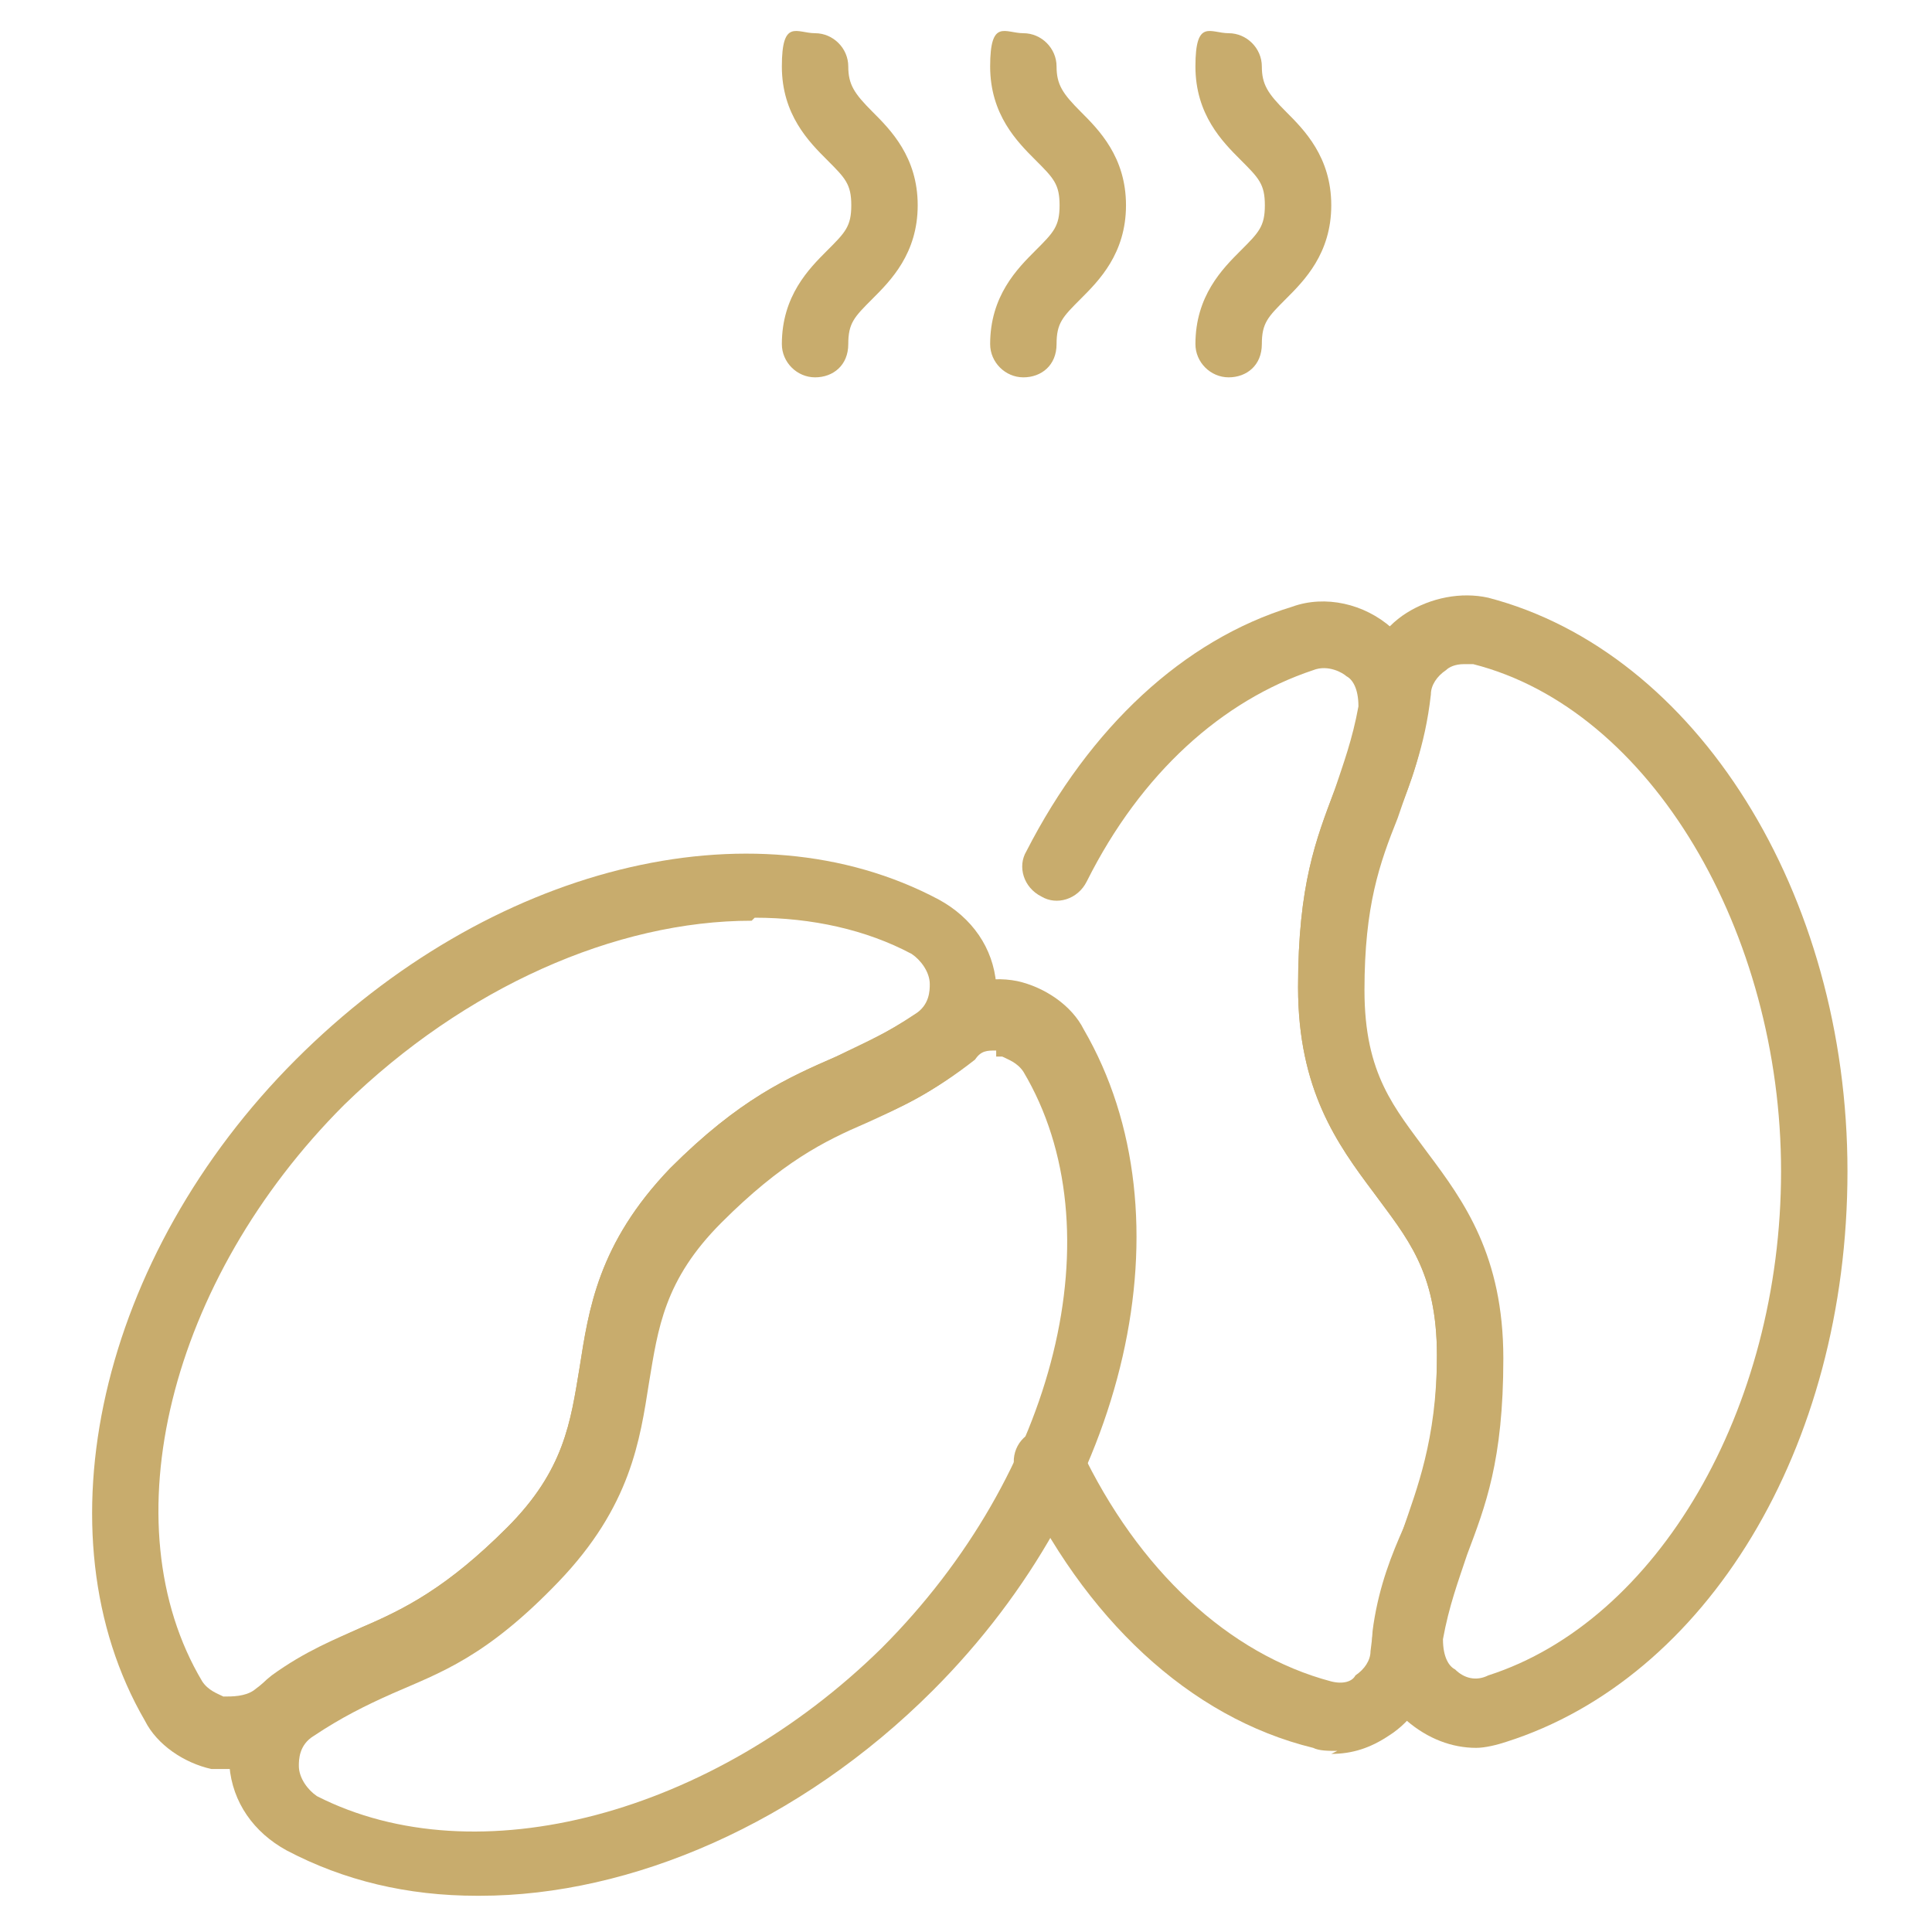 <svg xmlns="http://www.w3.org/2000/svg" id="Vrstva_1" viewBox="0 0 64 64"><defs><style>      .st0 {        fill: none;      }      .st1 {        fill: #c8ac6d;      }    </style></defs><g id="coffee"><g id="frame"><rect class="st0" x="-1.6" y="-5.7" width="73.1" height="73.1"></rect></g><g id="coffee1" data-name="coffee"><g><path class="st1" d="M44.3,58c-.3,0-.6,0-.8-.1-4.1-1-7.6-4.3-9.8-9-.3-.6,0-1.3.6-1.5.6-.3,1.3,0,1.5.6,1.9,4,4.9,6.8,8.3,7.7.4.1.7,0,.8-.2.3-.2.5-.5.5-.8.2-1.8.7-2.9,1.1-4.1s1.1-2.9,1.1-5.7-1-3.9-2.1-5.4c-1.2-1.6-2.5-3.4-2.5-6.8s.6-4.9,1.2-6.5c.3-.9.6-1.7.8-2.8,0-.6-.2-.9-.4-1-.1-.1-.6-.4-1.1-.2-3,1-5.7,3.4-7.5,7-.3.6-1,.8-1.5.5-.6-.3-.8-1-.5-1.5,2.1-4.1,5.2-7,8.8-8.1,1.1-.4,2.4-.1,3.3.7.9.8,1.3,2,1.1,3.2-.2,1.3-.6,2.3-1,3.2-.6,1.5-1.1,2.9-1.1,5.7s1,3.9,2.1,5.4c1.2,1.6,2.5,3.4,2.5,6.8s-.6,4.9-1.2,6.5c-.4,1-.8,2-1,3.5-.1,1-.7,1.9-1.5,2.4-.6.4-1.2.6-1.9.6Z"></path><path class="st1" d="M48.9,57.9c-.8,0-1.6-.3-2.3-.9-.9-.8-1.3-2-1.1-3.2.2-1.3.6-2.3,1-3.2.6-1.5,1.1-2.9,1.1-5.7s-1-3.9-2.1-5.4c-1.2-1.6-2.5-3.4-2.5-6.8s.6-4.9,1.2-6.5c.4-1,.8-2,.9-3.5.1-1,.7-1.9,1.5-2.4.8-.5,1.8-.7,2.7-.5,6.9,1.8,11.9,9.8,11.9,19s-4.7,16.8-11.3,18.9c-.3.1-.7.2-1,.2ZM48.5,22c-.3,0-.5.1-.6.2-.3.2-.5.5-.5.8-.2,1.8-.7,2.9-1.1,4.1-.6,1.5-1.1,2.9-1.1,5.7s1,3.9,2.1,5.4c1.2,1.6,2.5,3.4,2.5,6.8s-.6,4.9-1.2,6.5c-.3.9-.6,1.7-.8,2.8,0,.6.2.9.4,1,.3.3.7.4,1.1.2,5.6-1.8,9.7-8.8,9.7-16.7s-4.3-15.3-10.2-16.8h0c0,0-.2,0-.2,0Z"></path></g><g><path class="st1" d="M7.7,58.6c-.2,0-.4,0-.7,0-.9-.2-1.8-.8-2.2-1.6-3.6-6.2-1.5-15.4,5-21.9,6.4-6.4,15.1-8.6,21.3-5.3,1.1.6,1.8,1.6,1.9,2.8,0,1.2-.5,2.3-1.4,3-1.1.8-2,1.2-3,1.6-1.4.6-2.8,1.3-4.8,3.3-1.9,1.9-2.1,3.5-2.4,5.3-.3,1.9-.6,4.1-3,6.6-2.3,2.3-3.9,3-5.5,3.7-1,.5-2,.9-3.2,1.8-.6.5-1.4.7-2.1.7ZM24.9,30.5c-4.5,0-9.5,2.2-13.5,6.1-5.8,5.8-7.8,13.9-4.7,19.1.2.3.5.4.7.5.3,0,.7,0,1-.2,1.4-1.1,2.5-1.6,3.6-2.1,1.4-.6,2.8-1.3,4.8-3.3,1.9-1.9,2.1-3.5,2.4-5.3.3-1.9.6-4.1,3-6.6h0c2.3-2.3,3.9-3,5.5-3.7.9-.4,1.7-.8,2.6-1.4.5-.3.5-.8.5-1,0-.4-.3-.8-.6-1-1.5-.8-3.3-1.2-5.2-1.2Z"></path><path class="st1" d="M15.8,62.8c-2.3,0-4.4-.5-6.3-1.5-1.1-.6-1.8-1.6-1.9-2.8,0-1.2.5-2.3,1.4-3,1.1-.8,2.1-1.2,3-1.6,1.4-.6,2.8-1.3,4.8-3.3,1.9-1.9,2.1-3.5,2.4-5.3.3-1.9.6-4.1,3-6.6,2.3-2.3,3.9-3,5.5-3.7,1-.5,2-.9,3.2-1.8.8-.6,1.8-.9,2.8-.7.9.2,1.8.8,2.2,1.6,0,0,0,0,0,0,3.6,6.2,1.5,15.4-5,21.9-4.4,4.4-10,6.8-15,6.8ZM33,34.8c-.3,0-.5,0-.7.3-1.4,1.1-2.5,1.6-3.6,2.1-1.4.6-2.8,1.3-4.8,3.3-1.9,1.9-2.1,3.5-2.4,5.3-.3,1.9-.6,4.1-3,6.6s-3.9,3-5.5,3.7c-.9.4-1.7.8-2.6,1.4-.5.3-.5.8-.5,1,0,.4.3.8.6,1,5.3,2.7,13.1.6,18.7-4.9,5.8-5.8,7.8-13.9,4.7-19.1-.2-.3-.5-.4-.7-.5,0,0-.1,0-.2,0Z"></path></g><g id="hot"><path class="st1" d="M27,12.5c-.6,0-1.1-.5-1.1-1.1,0-1.6.9-2.5,1.5-3.1s.8-.8.8-1.5-.2-.9-.8-1.5-1.5-1.5-1.5-3.1.5-1.1,1.1-1.1,1.1.5,1.1,1.1.2.9.8,1.5,1.5,1.5,1.5,3.1-.9,2.5-1.5,3.1-.8.8-.8,1.5-.5,1.1-1.1,1.1Z"></path><path class="st1" d="M33.9,12.5c-.6,0-1.1-.5-1.1-1.1,0-1.6.9-2.5,1.5-3.1s.8-.8.8-1.5-.2-.9-.8-1.5-1.5-1.5-1.5-3.1.5-1.1,1.1-1.1,1.1.5,1.1,1.1.2.9.8,1.5,1.5,1.5,1.5,3.1-.9,2.5-1.5,3.1-.8.8-.8,1.5-.5,1.1-1.1,1.1Z"></path><path class="st1" d="M40.7,12.5c-.6,0-1.1-.5-1.1-1.1,0-1.6.9-2.5,1.5-3.1s.8-.8.8-1.5-.2-.9-.8-1.5-1.5-1.5-1.5-3.1.5-1.1,1.1-1.1,1.1.5,1.1,1.1.2.9.8,1.5,1.5,1.5,1.5,3.1-.9,2.5-1.5,3.1-.8.8-.8,1.5-.5,1.1-1.1,1.1Z"></path></g></g></g></svg>